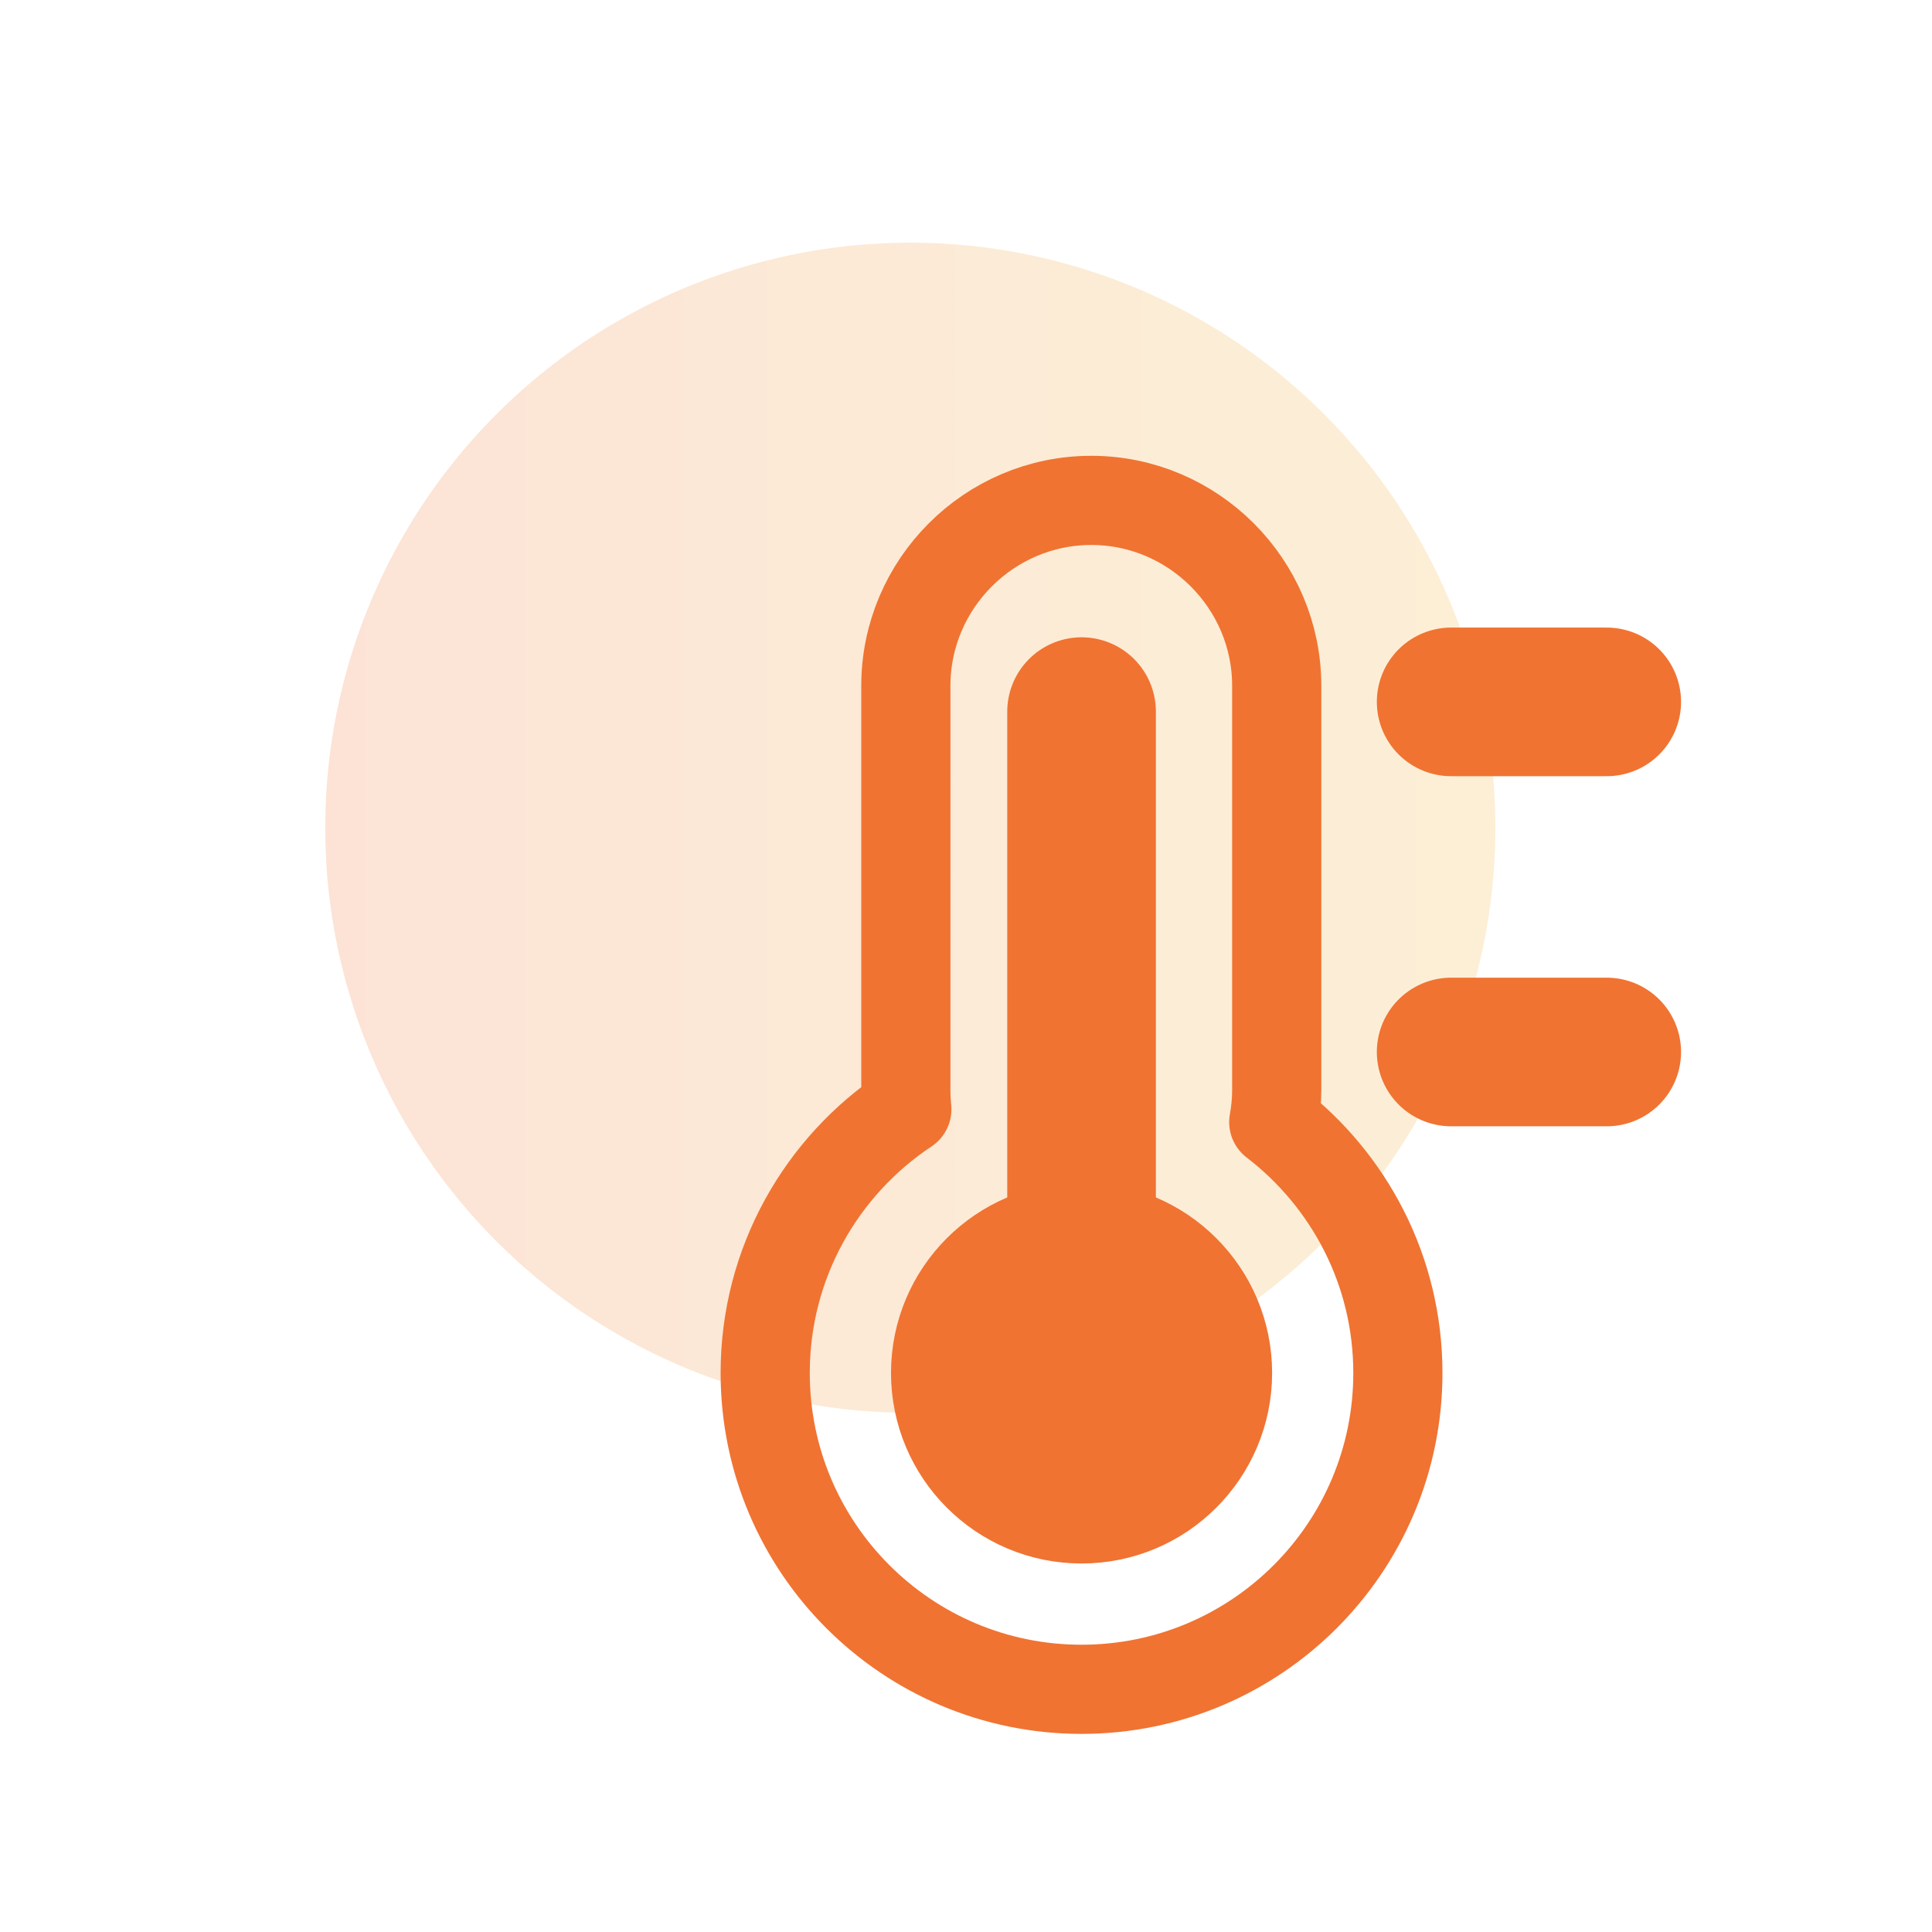 <?xml version="1.0" encoding="UTF-8"?><svg id="_レイヤー_1" xmlns="http://www.w3.org/2000/svg" width="65" height="65" xmlns:xlink="http://www.w3.org/1999/xlink" viewBox="0 0 65 65"><defs><style>.cls-1{fill:#f07332;}.cls-1,.cls-2{stroke-width:3px;}.cls-1,.cls-2,.cls-3{stroke:#f07332;stroke-linecap:round;stroke-linejoin:round;}.cls-4{fill:url(#_名称未設定グラデーション_236);opacity:.2;stroke-width:0px;}.cls-2{fill:none;}.cls-3{fill:#4b78dc;stroke-width:5px;}</style><linearGradient id="_名称未設定グラデーション_236" x1="10.943" y1="27.849" x2="50.31" y2="27.849" gradientUnits="userSpaceOnUse"><stop offset="0" stop-color="#f07332"/><stop offset=".354" stop-color="#f08d32"/><stop offset=".754" stop-color="#f0a632"/><stop offset="1" stop-color="#f0af32"/></linearGradient></defs><circle class="cls-4" cx="30.626" cy="27.849" r="19.684"/><path class="cls-2" d="M42.855,37.752c.061-.349.099-.705.099-1.071v-13.607c0-3.431-2.807-6.239-6.239-6.239s-6.239,2.807-6.239,6.239v13.607c0,.216.012.43.033.641-2.87,1.906-4.765,5.165-4.765,8.87,0,5.878,4.765,10.643,10.643,10.643s10.643-4.765,10.643-10.643c0-3.442-1.641-6.494-4.176-8.44Z"/><circle class="cls-1" cx="36.388" cy="46.191" r="4.911"/><line class="cls-3" x1="36.388" y1="23.941" x2="36.388" y2="46.191"/><line class="cls-3" x1="48.822" y1="23.614" x2="54.057" y2="23.614"/><line class="cls-3" x1="48.822" y1="35.393" x2="54.057" y2="35.393"/></svg>